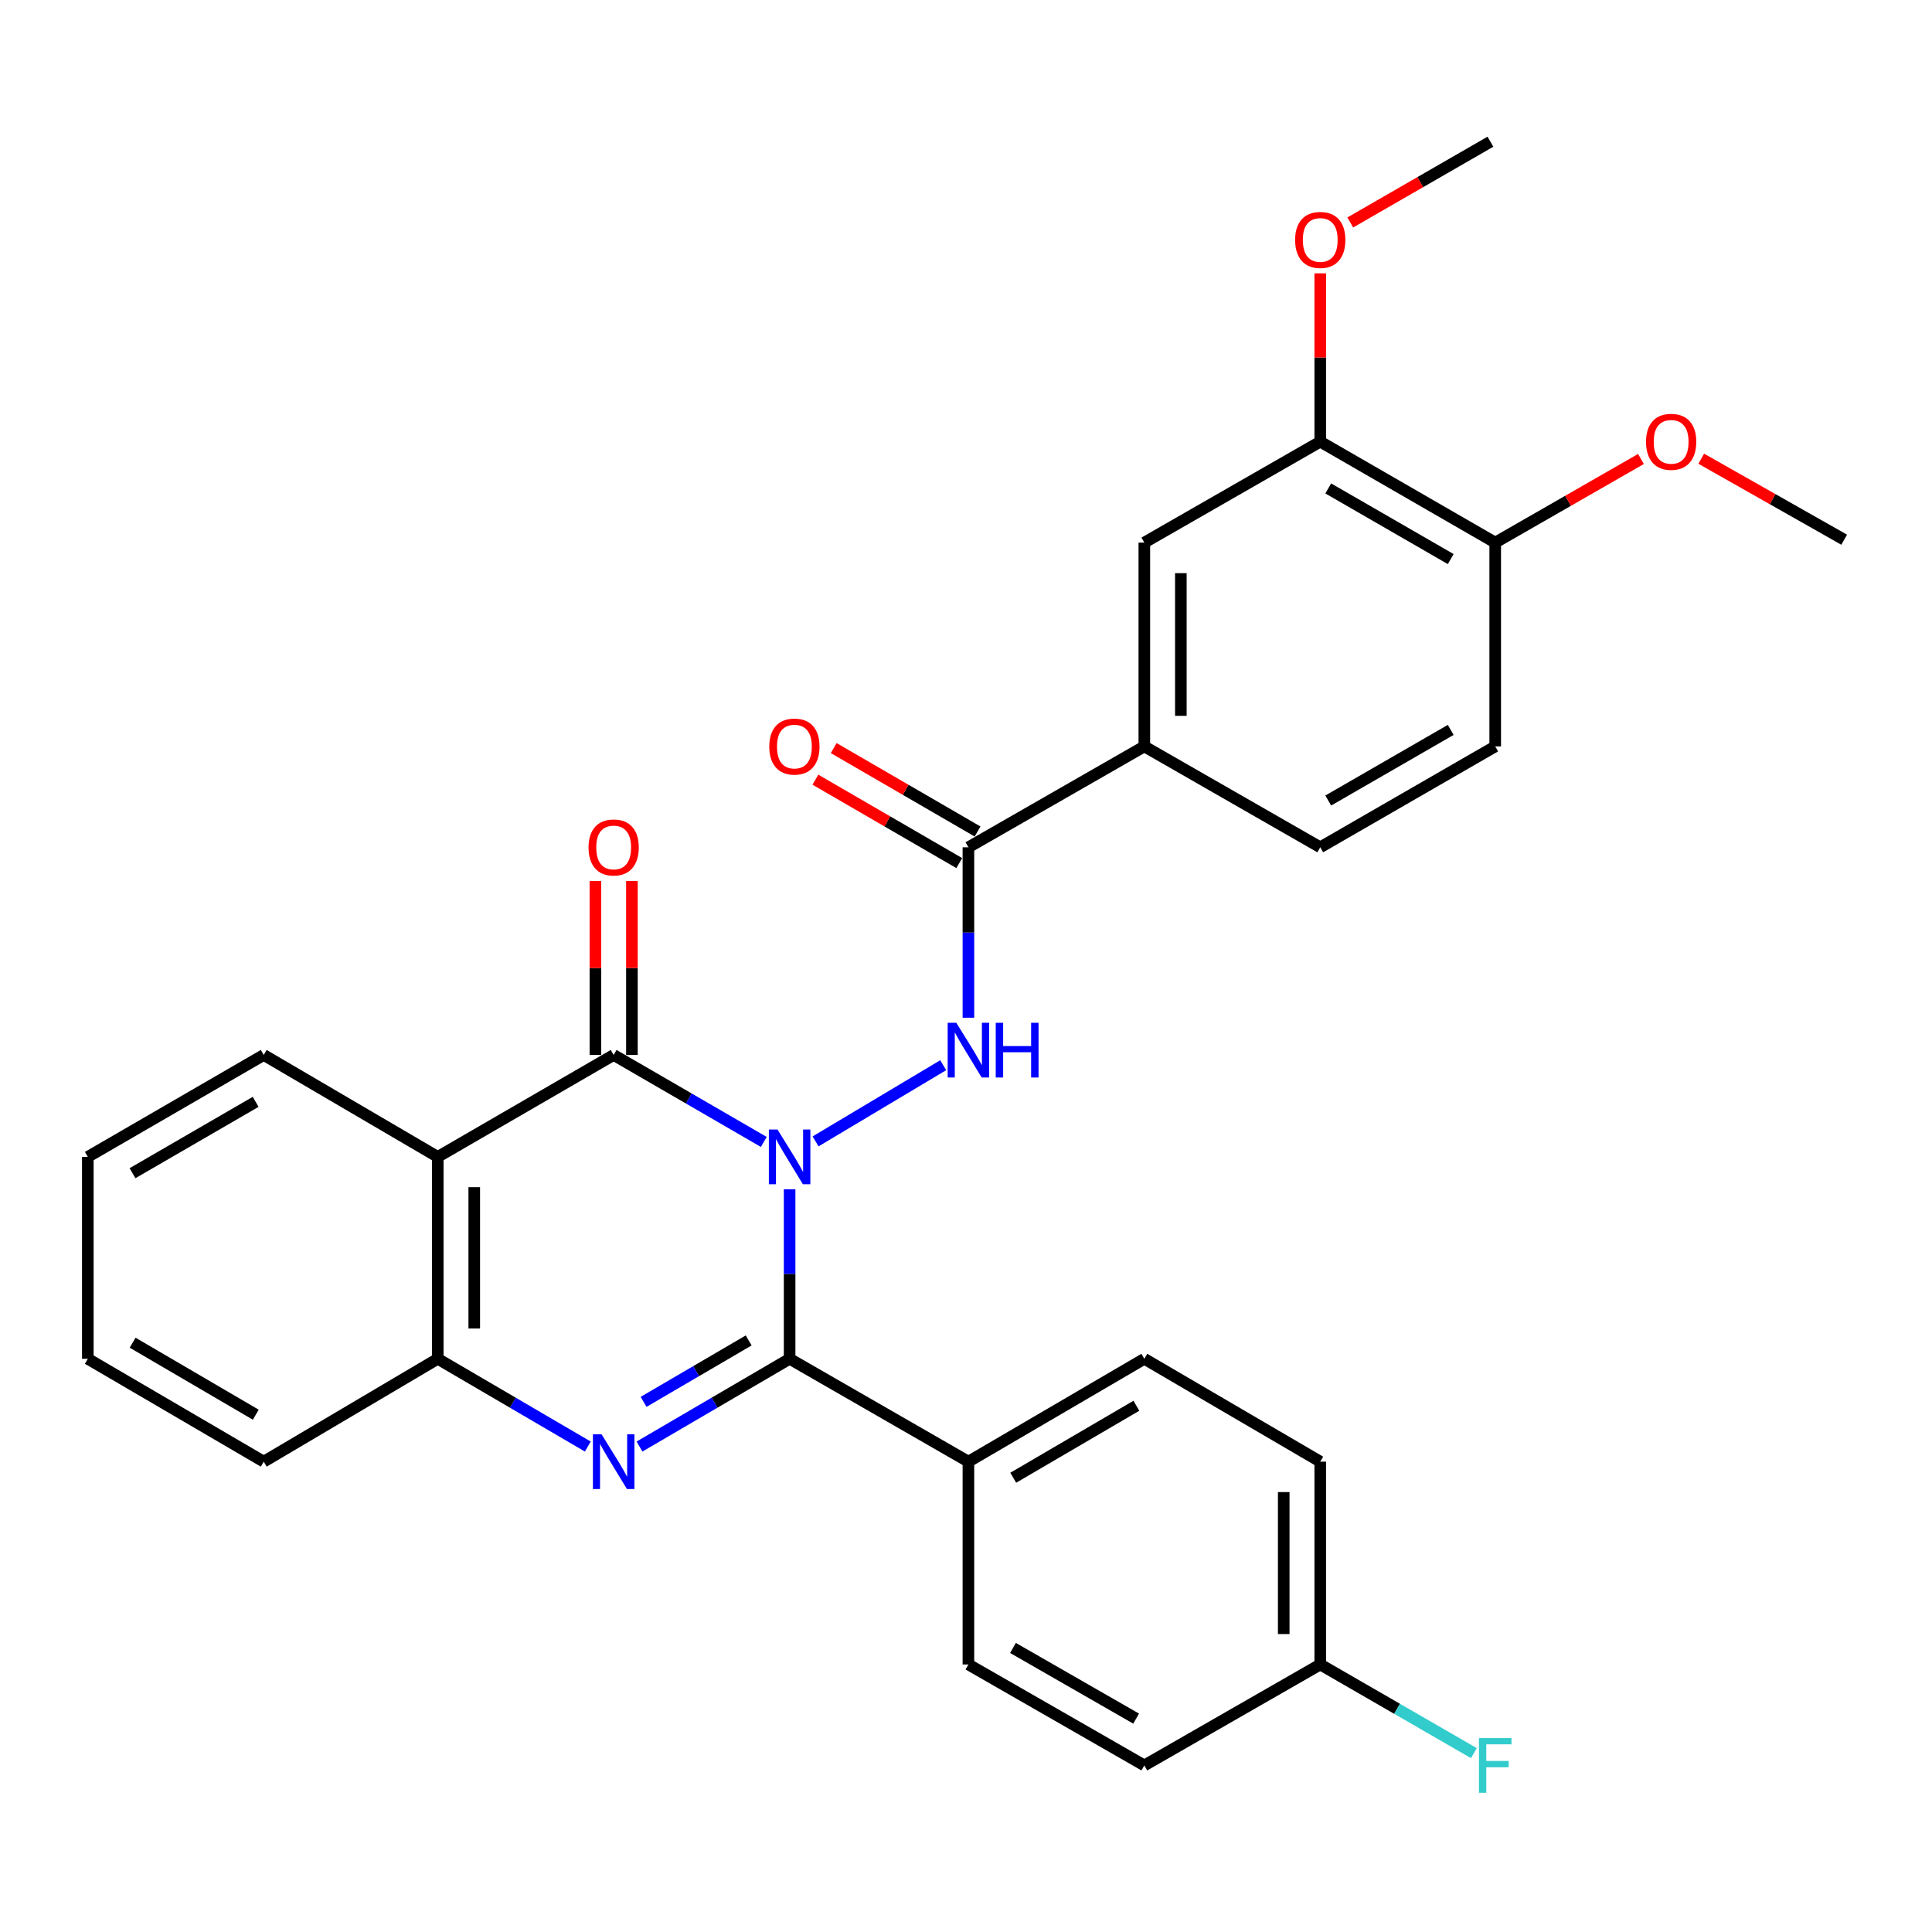 <?xml version='1.0' encoding='iso-8859-1'?>
<svg version='1.1' baseProfile='full'
              xmlns='http://www.w3.org/2000/svg'
                      xmlns:rdkit='http://www.rdkit.org/xml'
                      xmlns:xlink='http://www.w3.org/1999/xlink'
                  xml:space='preserve'
width='1000px' height='1000px' viewBox='0 0 1000 1000'>
<!-- END OF HEADER -->
<rect style='opacity:1.0;fill:#FFFFFF;stroke:none' width='1000' height='1000' x='0' y='0'> </rect>
<path class='bond-0' d='M 408.704,615.577 L 408.704,659.444' style='fill:none;fill-rule:evenodd;stroke:#0000FF;stroke-width:6px;stroke-linecap:butt;stroke-linejoin:miter;stroke-opacity:1' />
<path class='bond-0' d='M 408.704,659.444 L 408.704,703.31' style='fill:none;fill-rule:evenodd;stroke:#000000;stroke-width:6px;stroke-linecap:butt;stroke-linejoin:miter;stroke-opacity:1' />
<path class='bond-1' d='M 395.333,591.059 L 356.481,568.553' style='fill:none;fill-rule:evenodd;stroke:#0000FF;stroke-width:6px;stroke-linecap:butt;stroke-linejoin:miter;stroke-opacity:1' />
<path class='bond-1' d='M 356.481,568.553 L 317.629,546.048' style='fill:none;fill-rule:evenodd;stroke:#000000;stroke-width:6px;stroke-linecap:butt;stroke-linejoin:miter;stroke-opacity:1' />
<path class='bond-3' d='M 422.139,590.785 L 488.206,551.345' style='fill:none;fill-rule:evenodd;stroke:#0000FF;stroke-width:6px;stroke-linecap:butt;stroke-linejoin:miter;stroke-opacity:1' />
<path class='bond-2' d='M 408.704,703.31 L 369.856,726.02' style='fill:none;fill-rule:evenodd;stroke:#000000;stroke-width:6px;stroke-linecap:butt;stroke-linejoin:miter;stroke-opacity:1' />
<path class='bond-2' d='M 369.856,726.02 L 331.007,748.73' style='fill:none;fill-rule:evenodd;stroke:#0000FF;stroke-width:6px;stroke-linecap:butt;stroke-linejoin:miter;stroke-opacity:1' />
<path class='bond-2' d='M 387.511,693.805 L 360.317,709.702' style='fill:none;fill-rule:evenodd;stroke:#000000;stroke-width:6px;stroke-linecap:butt;stroke-linejoin:miter;stroke-opacity:1' />
<path class='bond-2' d='M 360.317,709.702 L 333.122,725.599' style='fill:none;fill-rule:evenodd;stroke:#0000FF;stroke-width:6px;stroke-linecap:butt;stroke-linejoin:miter;stroke-opacity:1' />
<path class='bond-8' d='M 408.704,703.31 L 501.25,756.55' style='fill:none;fill-rule:evenodd;stroke:#000000;stroke-width:6px;stroke-linecap:butt;stroke-linejoin:miter;stroke-opacity:1' />
<path class='bond-4' d='M 317.629,546.048 L 226.575,598.804' style='fill:none;fill-rule:evenodd;stroke:#000000;stroke-width:6px;stroke-linecap:butt;stroke-linejoin:miter;stroke-opacity:1' />
<path class='bond-11' d='M 327.08,546.048 L 327.08,501.027' style='fill:none;fill-rule:evenodd;stroke:#000000;stroke-width:6px;stroke-linecap:butt;stroke-linejoin:miter;stroke-opacity:1' />
<path class='bond-11' d='M 327.08,501.027 L 327.08,456.007' style='fill:none;fill-rule:evenodd;stroke:#FF0000;stroke-width:6px;stroke-linecap:butt;stroke-linejoin:miter;stroke-opacity:1' />
<path class='bond-11' d='M 308.179,546.048 L 308.179,501.027' style='fill:none;fill-rule:evenodd;stroke:#000000;stroke-width:6px;stroke-linecap:butt;stroke-linejoin:miter;stroke-opacity:1' />
<path class='bond-11' d='M 308.179,501.027 L 308.179,456.007' style='fill:none;fill-rule:evenodd;stroke:#FF0000;stroke-width:6px;stroke-linecap:butt;stroke-linejoin:miter;stroke-opacity:1' />
<path class='bond-30' d='M 304.253,748.729 L 265.414,726.019' style='fill:none;fill-rule:evenodd;stroke:#0000FF;stroke-width:6px;stroke-linecap:butt;stroke-linejoin:miter;stroke-opacity:1' />
<path class='bond-30' d='M 265.414,726.019 L 226.575,703.31' style='fill:none;fill-rule:evenodd;stroke:#000000;stroke-width:6px;stroke-linecap:butt;stroke-linejoin:miter;stroke-opacity:1' />
<path class='bond-6' d='M 501.25,526.774 L 501.25,482.667' style='fill:none;fill-rule:evenodd;stroke:#0000FF;stroke-width:6px;stroke-linecap:butt;stroke-linejoin:miter;stroke-opacity:1' />
<path class='bond-6' d='M 501.25,482.667 L 501.25,438.559' style='fill:none;fill-rule:evenodd;stroke:#000000;stroke-width:6px;stroke-linecap:butt;stroke-linejoin:miter;stroke-opacity:1' />
<path class='bond-5' d='M 226.575,598.804 L 226.575,703.31' style='fill:none;fill-rule:evenodd;stroke:#000000;stroke-width:6px;stroke-linecap:butt;stroke-linejoin:miter;stroke-opacity:1' />
<path class='bond-5' d='M 245.477,614.48 L 245.477,687.634' style='fill:none;fill-rule:evenodd;stroke:#000000;stroke-width:6px;stroke-linecap:butt;stroke-linejoin:miter;stroke-opacity:1' />
<path class='bond-19' d='M 226.575,598.804 L 136.509,546.048' style='fill:none;fill-rule:evenodd;stroke:#000000;stroke-width:6px;stroke-linecap:butt;stroke-linejoin:miter;stroke-opacity:1' />
<path class='bond-25' d='M 226.575,703.31 L 136.509,756.55' style='fill:none;fill-rule:evenodd;stroke:#000000;stroke-width:6px;stroke-linecap:butt;stroke-linejoin:miter;stroke-opacity:1' />
<path class='bond-7' d='M 501.25,438.559 L 592.304,386.338' style='fill:none;fill-rule:evenodd;stroke:#000000;stroke-width:6px;stroke-linecap:butt;stroke-linejoin:miter;stroke-opacity:1' />
<path class='bond-12' d='M 505.99,430.384 L 468.758,408.796' style='fill:none;fill-rule:evenodd;stroke:#000000;stroke-width:6px;stroke-linecap:butt;stroke-linejoin:miter;stroke-opacity:1' />
<path class='bond-12' d='M 468.758,408.796 L 431.526,387.209' style='fill:none;fill-rule:evenodd;stroke:#FF0000;stroke-width:6px;stroke-linecap:butt;stroke-linejoin:miter;stroke-opacity:1' />
<path class='bond-12' d='M 496.509,446.735 L 459.277,425.148' style='fill:none;fill-rule:evenodd;stroke:#000000;stroke-width:6px;stroke-linecap:butt;stroke-linejoin:miter;stroke-opacity:1' />
<path class='bond-12' d='M 459.277,425.148 L 422.045,403.561' style='fill:none;fill-rule:evenodd;stroke:#FF0000;stroke-width:6px;stroke-linecap:butt;stroke-linejoin:miter;stroke-opacity:1' />
<path class='bond-9' d='M 592.304,386.338 L 592.304,280.845' style='fill:none;fill-rule:evenodd;stroke:#000000;stroke-width:6px;stroke-linecap:butt;stroke-linejoin:miter;stroke-opacity:1' />
<path class='bond-9' d='M 611.205,370.514 L 611.205,296.669' style='fill:none;fill-rule:evenodd;stroke:#000000;stroke-width:6px;stroke-linecap:butt;stroke-linejoin:miter;stroke-opacity:1' />
<path class='bond-14' d='M 592.304,386.338 L 683.358,438.559' style='fill:none;fill-rule:evenodd;stroke:#000000;stroke-width:6px;stroke-linecap:butt;stroke-linejoin:miter;stroke-opacity:1' />
<path class='bond-16' d='M 501.25,756.55 L 592.304,703.31' style='fill:none;fill-rule:evenodd;stroke:#000000;stroke-width:6px;stroke-linecap:butt;stroke-linejoin:miter;stroke-opacity:1' />
<path class='bond-16' d='M 524.448,764.881 L 588.186,727.613' style='fill:none;fill-rule:evenodd;stroke:#000000;stroke-width:6px;stroke-linecap:butt;stroke-linejoin:miter;stroke-opacity:1' />
<path class='bond-17' d='M 501.25,756.55 L 501.25,861.529' style='fill:none;fill-rule:evenodd;stroke:#000000;stroke-width:6px;stroke-linecap:butt;stroke-linejoin:miter;stroke-opacity:1' />
<path class='bond-10' d='M 592.304,280.845 L 683.358,228.603' style='fill:none;fill-rule:evenodd;stroke:#000000;stroke-width:6px;stroke-linecap:butt;stroke-linejoin:miter;stroke-opacity:1' />
<path class='bond-20' d='M 683.358,228.603 L 683.358,185.041' style='fill:none;fill-rule:evenodd;stroke:#000000;stroke-width:6px;stroke-linecap:butt;stroke-linejoin:miter;stroke-opacity:1' />
<path class='bond-20' d='M 683.358,185.041 L 683.358,141.48' style='fill:none;fill-rule:evenodd;stroke:#FF0000;stroke-width:6px;stroke-linecap:butt;stroke-linejoin:miter;stroke-opacity:1' />
<path class='bond-33' d='M 683.358,228.603 L 773.918,280.845' style='fill:none;fill-rule:evenodd;stroke:#000000;stroke-width:6px;stroke-linecap:butt;stroke-linejoin:miter;stroke-opacity:1' />
<path class='bond-33' d='M 687.497,252.812 L 750.889,289.382' style='fill:none;fill-rule:evenodd;stroke:#000000;stroke-width:6px;stroke-linecap:butt;stroke-linejoin:miter;stroke-opacity:1' />
<path class='bond-13' d='M 773.918,280.845 L 773.918,386.338' style='fill:none;fill-rule:evenodd;stroke:#000000;stroke-width:6px;stroke-linecap:butt;stroke-linejoin:miter;stroke-opacity:1' />
<path class='bond-24' d='M 773.918,280.845 L 811.638,259.206' style='fill:none;fill-rule:evenodd;stroke:#000000;stroke-width:6px;stroke-linecap:butt;stroke-linejoin:miter;stroke-opacity:1' />
<path class='bond-24' d='M 811.638,259.206 L 849.358,237.567' style='fill:none;fill-rule:evenodd;stroke:#FF0000;stroke-width:6px;stroke-linecap:butt;stroke-linejoin:miter;stroke-opacity:1' />
<path class='bond-15' d='M 683.358,438.559 L 773.918,386.338' style='fill:none;fill-rule:evenodd;stroke:#000000;stroke-width:6px;stroke-linecap:butt;stroke-linejoin:miter;stroke-opacity:1' />
<path class='bond-15' d='M 687.499,414.352 L 750.892,377.797' style='fill:none;fill-rule:evenodd;stroke:#000000;stroke-width:6px;stroke-linecap:butt;stroke-linejoin:miter;stroke-opacity:1' />
<path class='bond-21' d='M 592.304,703.31 L 683.358,756.55' style='fill:none;fill-rule:evenodd;stroke:#000000;stroke-width:6px;stroke-linecap:butt;stroke-linejoin:miter;stroke-opacity:1' />
<path class='bond-22' d='M 501.25,861.529 L 592.304,913.781' style='fill:none;fill-rule:evenodd;stroke:#000000;stroke-width:6px;stroke-linecap:butt;stroke-linejoin:miter;stroke-opacity:1' />
<path class='bond-22' d='M 524.316,852.972 L 588.054,889.549' style='fill:none;fill-rule:evenodd;stroke:#000000;stroke-width:6px;stroke-linecap:butt;stroke-linejoin:miter;stroke-opacity:1' />
<path class='bond-18' d='M 683.358,861.529 L 592.304,913.781' style='fill:none;fill-rule:evenodd;stroke:#000000;stroke-width:6px;stroke-linecap:butt;stroke-linejoin:miter;stroke-opacity:1' />
<path class='bond-23' d='M 683.358,861.529 L 723.121,884.472' style='fill:none;fill-rule:evenodd;stroke:#000000;stroke-width:6px;stroke-linecap:butt;stroke-linejoin:miter;stroke-opacity:1' />
<path class='bond-23' d='M 723.121,884.472 L 762.884,907.415' style='fill:none;fill-rule:evenodd;stroke:#33CCCC;stroke-width:6px;stroke-linecap:butt;stroke-linejoin:miter;stroke-opacity:1' />
<path class='bond-31' d='M 683.358,861.529 L 683.358,756.55' style='fill:none;fill-rule:evenodd;stroke:#000000;stroke-width:6px;stroke-linecap:butt;stroke-linejoin:miter;stroke-opacity:1' />
<path class='bond-31' d='M 664.456,845.782 L 664.456,772.297' style='fill:none;fill-rule:evenodd;stroke:#000000;stroke-width:6px;stroke-linecap:butt;stroke-linejoin:miter;stroke-opacity:1' />
<path class='bond-28' d='M 136.509,546.048 L 45.455,598.804' style='fill:none;fill-rule:evenodd;stroke:#000000;stroke-width:6px;stroke-linecap:butt;stroke-linejoin:miter;stroke-opacity:1' />
<path class='bond-28' d='M 132.326,570.316 L 68.589,607.246' style='fill:none;fill-rule:evenodd;stroke:#000000;stroke-width:6px;stroke-linecap:butt;stroke-linejoin:miter;stroke-opacity:1' />
<path class='bond-26' d='M 698.899,115.151 L 735.17,94.249' style='fill:none;fill-rule:evenodd;stroke:#FF0000;stroke-width:6px;stroke-linecap:butt;stroke-linejoin:miter;stroke-opacity:1' />
<path class='bond-26' d='M 735.17,94.249 L 771.44,73.346' style='fill:none;fill-rule:evenodd;stroke:#000000;stroke-width:6px;stroke-linecap:butt;stroke-linejoin:miter;stroke-opacity:1' />
<path class='bond-27' d='M 880.556,237.428 L 917.551,258.391' style='fill:none;fill-rule:evenodd;stroke:#FF0000;stroke-width:6px;stroke-linecap:butt;stroke-linejoin:miter;stroke-opacity:1' />
<path class='bond-27' d='M 917.551,258.391 L 954.545,279.354' style='fill:none;fill-rule:evenodd;stroke:#000000;stroke-width:6px;stroke-linecap:butt;stroke-linejoin:miter;stroke-opacity:1' />
<path class='bond-32' d='M 136.509,756.55 L 45.455,703.31' style='fill:none;fill-rule:evenodd;stroke:#000000;stroke-width:6px;stroke-linecap:butt;stroke-linejoin:miter;stroke-opacity:1' />
<path class='bond-32' d='M 132.391,732.247 L 68.653,694.979' style='fill:none;fill-rule:evenodd;stroke:#000000;stroke-width:6px;stroke-linecap:butt;stroke-linejoin:miter;stroke-opacity:1' />
<path class='bond-29' d='M 45.455,598.804 L 45.455,703.31' style='fill:none;fill-rule:evenodd;stroke:#000000;stroke-width:6px;stroke-linecap:butt;stroke-linejoin:miter;stroke-opacity:1' />
<path  class='atom-0' d='M 402.444 584.644
L 411.724 599.644
Q 412.644 601.124, 414.124 603.804
Q 415.604 606.484, 415.684 606.644
L 415.684 584.644
L 419.444 584.644
L 419.444 612.964
L 415.564 612.964
L 405.604 596.564
Q 404.444 594.644, 403.204 592.444
Q 402.004 590.244, 401.644 589.564
L 401.644 612.964
L 397.964 612.964
L 397.964 584.644
L 402.444 584.644
' fill='#0000FF'/>
<path  class='atom-3' d='M 311.369 742.39
L 320.649 757.39
Q 321.569 758.87, 323.049 761.55
Q 324.529 764.23, 324.609 764.39
L 324.609 742.39
L 328.369 742.39
L 328.369 770.71
L 324.489 770.71
L 314.529 754.31
Q 313.369 752.39, 312.129 750.19
Q 310.929 747.99, 310.569 747.31
L 310.569 770.71
L 306.889 770.71
L 306.889 742.39
L 311.369 742.39
' fill='#0000FF'/>
<path  class='atom-4' d='M 494.99 529.399
L 504.27 544.399
Q 505.19 545.879, 506.67 548.559
Q 508.15 551.239, 508.23 551.399
L 508.23 529.399
L 511.99 529.399
L 511.99 557.719
L 508.11 557.719
L 498.15 541.319
Q 496.99 539.399, 495.75 537.199
Q 494.55 534.999, 494.19 534.319
L 494.19 557.719
L 490.51 557.719
L 490.51 529.399
L 494.99 529.399
' fill='#0000FF'/>
<path  class='atom-4' d='M 515.39 529.399
L 519.23 529.399
L 519.23 541.439
L 533.71 541.439
L 533.71 529.399
L 537.55 529.399
L 537.55 557.719
L 533.71 557.719
L 533.71 544.639
L 519.23 544.639
L 519.23 557.719
L 515.39 557.719
L 515.39 529.399
' fill='#0000FF'/>
<path  class='atom-12' d='M 304.629 438.639
Q 304.629 431.839, 307.989 428.039
Q 311.349 424.239, 317.629 424.239
Q 323.909 424.239, 327.269 428.039
Q 330.629 431.839, 330.629 438.639
Q 330.629 445.519, 327.229 449.439
Q 323.829 453.319, 317.629 453.319
Q 311.389 453.319, 307.989 449.439
Q 304.629 445.559, 304.629 438.639
M 317.629 450.119
Q 321.949 450.119, 324.269 447.239
Q 326.629 444.319, 326.629 438.639
Q 326.629 433.079, 324.269 430.279
Q 321.949 427.439, 317.629 427.439
Q 313.309 427.439, 310.949 430.239
Q 308.629 433.039, 308.629 438.639
Q 308.629 444.359, 310.949 447.239
Q 313.309 450.119, 317.629 450.119
' fill='#FF0000'/>
<path  class='atom-13' d='M 398.183 386.418
Q 398.183 379.618, 401.543 375.818
Q 404.903 372.018, 411.183 372.018
Q 417.463 372.018, 420.823 375.818
Q 424.183 379.618, 424.183 386.418
Q 424.183 393.298, 420.783 397.218
Q 417.383 401.098, 411.183 401.098
Q 404.943 401.098, 401.543 397.218
Q 398.183 393.338, 398.183 386.418
M 411.183 397.898
Q 415.503 397.898, 417.823 395.018
Q 420.183 392.098, 420.183 386.418
Q 420.183 380.858, 417.823 378.058
Q 415.503 375.218, 411.183 375.218
Q 406.863 375.218, 404.503 378.018
Q 402.183 380.818, 402.183 386.418
Q 402.183 392.138, 404.503 395.018
Q 406.863 397.898, 411.183 397.898
' fill='#FF0000'/>
<path  class='atom-21' d='M 670.358 124.188
Q 670.358 117.388, 673.718 113.588
Q 677.078 109.788, 683.358 109.788
Q 689.638 109.788, 692.998 113.588
Q 696.358 117.388, 696.358 124.188
Q 696.358 131.068, 692.958 134.988
Q 689.558 138.868, 683.358 138.868
Q 677.118 138.868, 673.718 134.988
Q 670.358 131.108, 670.358 124.188
M 683.358 135.668
Q 687.678 135.668, 689.998 132.788
Q 692.358 129.868, 692.358 124.188
Q 692.358 118.628, 689.998 115.828
Q 687.678 112.988, 683.358 112.988
Q 679.038 112.988, 676.678 115.788
Q 674.358 118.588, 674.358 124.188
Q 674.358 129.908, 676.678 132.788
Q 679.038 135.668, 683.358 135.668
' fill='#FF0000'/>
<path  class='atom-24' d='M 765.498 899.621
L 782.338 899.621
L 782.338 902.861
L 769.298 902.861
L 769.298 911.461
L 780.898 911.461
L 780.898 914.741
L 769.298 914.741
L 769.298 927.941
L 765.498 927.941
L 765.498 899.621
' fill='#33CCCC'/>
<path  class='atom-25' d='M 851.983 228.683
Q 851.983 221.883, 855.343 218.083
Q 858.703 214.283, 864.983 214.283
Q 871.263 214.283, 874.623 218.083
Q 877.983 221.883, 877.983 228.683
Q 877.983 235.563, 874.583 239.483
Q 871.183 243.363, 864.983 243.363
Q 858.743 243.363, 855.343 239.483
Q 851.983 235.603, 851.983 228.683
M 864.983 240.163
Q 869.303 240.163, 871.623 237.283
Q 873.983 234.363, 873.983 228.683
Q 873.983 223.123, 871.623 220.323
Q 869.303 217.483, 864.983 217.483
Q 860.663 217.483, 858.303 220.283
Q 855.983 223.083, 855.983 228.683
Q 855.983 234.403, 858.303 237.283
Q 860.663 240.163, 864.983 240.163
' fill='#FF0000'/>
</svg>
